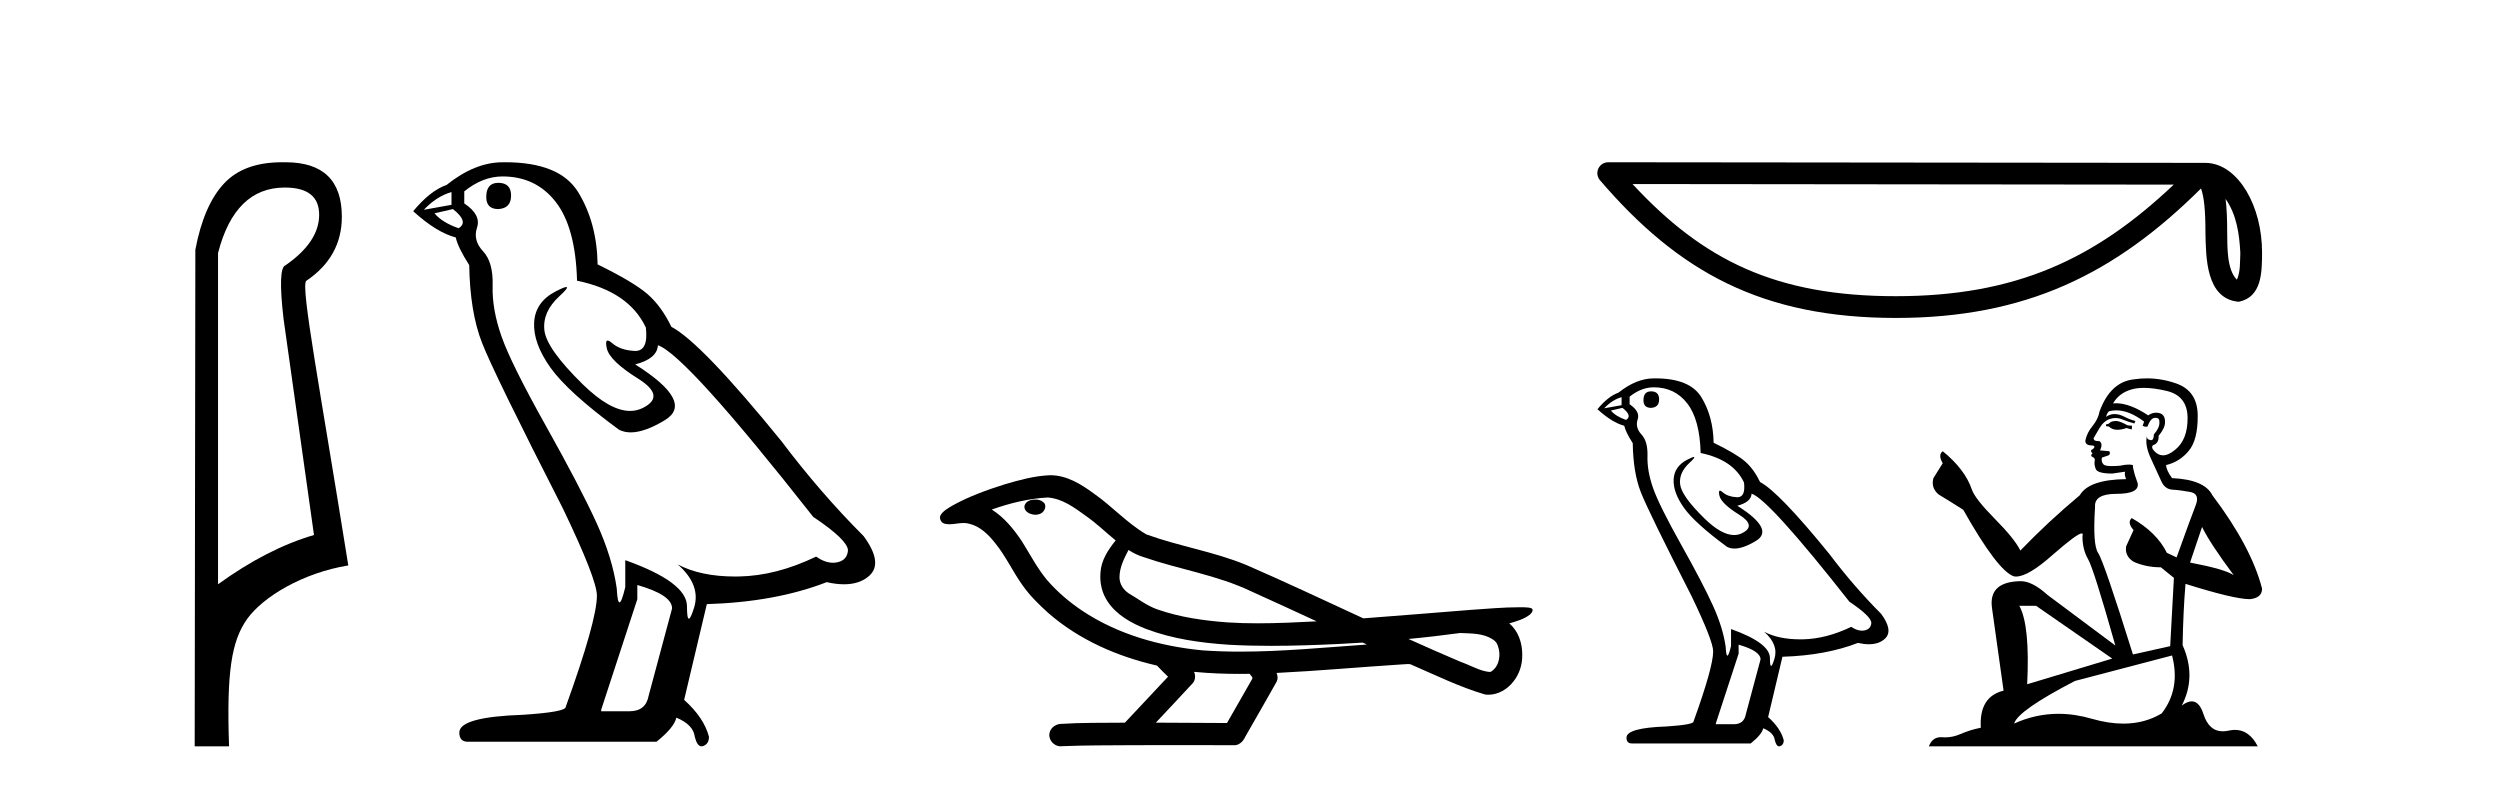 <?xml version='1.0' encoding='UTF-8' standalone='yes'?><svg xmlns='http://www.w3.org/2000/svg' xmlns:xlink='http://www.w3.org/1999/xlink' width='130.0' height='41.0' ><path d='M 14.81 9.752 C 16.001 9.752 16.596 10.224 16.596 11.168 C 16.596 12.112 16.012 12.988 14.843 13.797 C 14.574 13.887 14.54 14.809 14.742 16.562 L 16.327 27.82 C 14.709 28.292 13.046 29.146 11.338 30.382 L 11.338 13.157 C 11.922 10.887 13.079 9.752 14.81 9.752 ZM 14.658 8.437 C 13.345 8.437 12.345 8.802 11.658 9.533 C 10.95 10.286 10.45 11.438 10.158 12.988 L 10.124 38.809 L 11.911 38.809 C 11.776 34.944 12.038 33.325 12.858 32.178 C 13.679 31.032 15.752 29.785 18.111 29.403 C 16.628 20.122 15.63 14.921 15.922 14.606 C 17.158 13.775 17.776 12.663 17.776 11.269 C 17.776 9.381 16.799 8.437 14.845 8.437 C 14.822 8.437 14.799 8.438 14.776 8.438 C 14.736 8.437 14.697 8.437 14.658 8.437 Z' style='fill:#000000;stroke:none' /><path d='M 25.912 9.507 Q 25.285 9.507 25.285 10.245 Q 25.285 10.872 25.912 10.872 Q 26.576 10.835 26.576 10.171 Q 26.576 9.507 25.912 9.507 ZM 23.478 9.987 L 23.478 10.651 L 22.039 10.909 Q 22.703 10.208 23.478 9.987 ZM 23.552 10.872 Q 24.4 11.536 23.847 11.868 Q 22.998 11.573 22.593 11.093 L 23.552 10.872 ZM 26.133 9.175 Q 27.867 9.175 28.9 10.503 Q 29.932 11.831 30.006 14.597 Q 32.698 15.15 33.584 17.031 Q 33.727 18.249 33.035 18.249 Q 33.015 18.249 32.993 18.248 Q 32.256 18.211 31.832 17.843 Q 31.677 17.709 31.599 17.709 Q 31.461 17.709 31.555 18.119 Q 31.703 18.765 33.178 19.687 Q 34.653 20.609 33.418 21.217 Q 33.111 21.368 32.765 21.368 Q 31.715 21.368 30.301 19.982 Q 28.42 18.138 28.309 17.179 Q 28.199 16.22 29.084 15.408 Q 29.61 14.926 29.445 14.926 Q 29.333 14.926 28.9 15.15 Q 27.83 15.703 27.775 16.773 Q 27.719 17.843 28.623 19.115 Q 29.527 20.388 32.182 22.342 Q 32.454 22.484 32.797 22.484 Q 33.526 22.484 34.579 21.844 Q 36.128 20.904 33.03 18.949 Q 34.174 18.654 34.211 17.953 Q 35.649 18.433 42.288 26.879 Q 44.058 28.059 44.095 28.612 Q 44.058 29.129 43.542 29.239 Q 43.431 29.263 43.317 29.263 Q 42.899 29.263 42.435 28.944 Q 40.37 29.94 38.434 29.977 Q 38.332 29.979 38.232 29.979 Q 36.431 29.979 35.243 29.35 L 35.243 29.35 Q 36.46 30.42 36.092 31.6 Q 35.913 32.172 35.821 32.172 Q 35.723 32.172 35.723 31.526 Q 35.723 30.272 32.514 29.129 L 32.514 30.53 Q 32.325 31.324 32.214 31.324 Q 32.107 31.324 32.071 30.604 Q 31.85 29.018 31.02 27.192 Q 30.19 25.367 28.383 22.139 Q 26.576 18.912 26.078 17.492 Q 25.58 16.072 25.617 14.855 Q 25.654 13.638 25.119 13.066 Q 24.584 12.495 24.806 11.831 Q 25.027 11.167 24.142 10.577 L 24.142 9.95 Q 25.101 9.175 26.133 9.175 ZM 33.141 30.42 Q 34.948 30.936 34.948 31.637 L 33.731 36.173 Q 33.584 36.985 32.735 36.985 L 31.26 36.985 L 31.26 36.911 L 33.141 31.157 L 33.141 30.42 ZM 26.266 8.437 Q 26.2 8.437 26.133 8.438 Q 24.695 8.438 23.22 9.618 Q 22.371 9.913 21.486 10.983 Q 22.703 12.089 23.699 12.347 Q 23.81 12.864 24.4 13.786 Q 24.437 16.22 25.064 17.824 Q 25.691 19.429 29.268 26.436 Q 31.039 30.124 31.039 30.973 Q 31.039 32.264 29.416 36.763 Q 29.416 37.022 27.203 37.169 Q 23.884 37.28 23.884 38.091 Q 23.884 38.571 24.326 38.571 L 34.137 38.571 Q 35.059 37.833 35.17 37.317 Q 36.055 37.685 36.128 38.312 Q 36.253 38.809 36.482 38.809 Q 36.524 38.809 36.571 38.792 Q 36.866 38.681 36.866 38.312 Q 36.608 37.317 35.575 36.394 L 36.755 31.415 Q 40.333 31.305 42.989 30.272 Q 43.48 30.383 43.89 30.383 Q 44.71 30.383 45.202 29.94 Q 45.939 29.276 44.906 27.875 Q 42.657 25.625 40.628 22.932 Q 36.46 17.806 34.911 16.994 Q 34.395 15.925 33.676 15.298 Q 32.957 14.671 31.076 13.749 Q 31.039 11.573 30.061 9.987 Q 29.106 8.437 26.266 8.437 Z' style='fill:#000000;stroke:none' /><path d='M 53.836 25.978 C 53.823 25.978 53.811 25.978 53.798 25.979 C 53.588 25.98 53.345 26.069 53.278 26.287 C 53.222 26.499 53.423 26.678 53.61 26.727 C 53.684 26.753 53.764 26.767 53.844 26.767 C 54.015 26.767 54.184 26.704 54.281 26.558 C 54.382 26.425 54.394 26.192 54.231 26.1 C 54.124 26.003 53.977 25.978 53.836 25.978 ZM 58.684 28.597 L 58.699 28.606 L 58.708 28.613 C 58.946 28.771 59.206 28.89 59.48 28.974 C 61.33 29.614 63.301 29.904 65.076 30.756 C 66.21 31.266 67.338 31.788 68.467 32.31 C 67.448 32.362 66.427 32.412 65.407 32.412 C 64.882 32.412 64.357 32.399 63.832 32.365 C 62.598 32.273 61.355 32.1 60.185 31.689 C 59.644 31.503 59.189 31.142 58.701 30.859 C 58.414 30.676 58.208 30.358 58.214 30.011 C 58.217 29.504 58.454 29.036 58.684 28.597 ZM 54.486 25.869 L 54.503 25.871 L 54.505 25.871 C 55.258 25.936 55.885 26.406 56.477 26.836 C 57.024 27.217 57.499 27.682 58.014 28.103 C 57.622 28.588 57.255 29.144 57.224 29.788 C 57.18 30.315 57.305 30.857 57.607 31.294 C 58.071 31.984 58.831 32.405 59.59 32.703 C 60.966 33.226 62.441 33.43 63.904 33.527 C 64.637 33.568 65.37 33.584 66.103 33.584 C 67.258 33.584 68.414 33.543 69.568 33.489 C 69.999 33.468 70.43 33.443 70.86 33.415 C 70.906 33.449 71.159 33.521 71.019 33.521 C 71.017 33.521 71.015 33.521 71.013 33.521 C 68.844 33.671 66.671 33.885 64.496 33.885 C 63.842 33.885 63.188 33.865 62.534 33.819 C 60.33 33.607 58.126 32.993 56.269 31.754 C 55.608 31.308 54.993 30.79 54.469 30.187 C 53.944 29.569 53.571 28.835 53.14 28.15 C 52.716 27.516 52.224 26.907 51.573 26.496 C 52.511 26.162 53.49 25.923 54.486 25.869 ZM 75.918 32.917 L 75.929 32.917 C 76.494 32.942 77.104 32.922 77.599 33.233 C 77.732 33.31 77.844 33.425 77.886 33.578 C 78.055 34.022 77.98 34.61 77.572 34.901 C 77.537 34.931 77.496 34.941 77.454 34.941 C 77.382 34.941 77.303 34.913 77.234 34.906 C 76.774 34.8 76.362 34.552 75.916 34.4 C 75.019 34.018 74.128 33.627 73.24 33.226 C 74.135 33.143 75.028 33.038 75.918 32.917 ZM 62.091 34.936 C 62.11 34.937 62.129 34.939 62.148 34.941 C 62.914 35.013 63.683 35.043 64.453 35.043 C 64.631 35.043 64.809 35.041 64.986 35.038 C 65.021 35.126 65.17 35.208 65.116 35.301 C 64.679 36.066 64.241 36.831 63.804 37.597 C 62.57 37.586 61.337 37.581 60.103 37.578 C 60.749 36.886 61.403 36.202 62.042 35.504 C 62.162 35.343 62.174 35.116 62.091 34.936 ZM 54.625 24.712 C 54.606 24.712 54.587 24.712 54.567 24.713 C 53.777 24.749 53.007 24.96 52.252 25.183 C 51.314 25.478 50.38 25.815 49.52 26.293 C 49.295 26.433 49.036 26.565 48.902 26.803 C 48.828 26.977 48.945 27.2 49.133 27.235 C 49.213 27.254 49.292 27.261 49.372 27.261 C 49.616 27.261 49.862 27.196 50.106 27.196 C 50.198 27.196 50.29 27.205 50.381 27.231 C 50.956 27.36 51.398 27.795 51.75 28.243 C 52.3 28.917 52.662 29.722 53.168 30.428 C 53.547 30.969 54.019 31.433 54.508 31.873 C 56.106 33.271 58.105 34.141 60.164 34.61 C 60.346 34.811 60.544 34.998 60.738 35.188 C 59.991 35.985 59.244 36.782 58.496 37.579 C 57.372 37.589 56.245 37.572 55.122 37.645 C 54.855 37.677 54.6 37.877 54.57 38.155 C 54.519 38.49 54.82 38.809 55.151 38.809 C 55.18 38.809 55.21 38.807 55.239 38.802 C 56.446 38.751 57.656 38.76 58.864 38.75 C 59.515 38.747 60.166 38.746 60.817 38.746 C 61.956 38.746 63.095 38.749 64.234 38.75 C 64.483 38.723 64.663 38.516 64.76 38.3 C 65.303 37.345 65.857 36.394 66.393 35.435 C 66.456 35.295 66.443 35.13 66.381 34.993 C 68.537 34.887 70.687 34.691 72.84 34.553 C 72.964 34.553 73.092 34.53 73.216 34.53 C 73.257 34.53 73.297 34.532 73.336 34.539 C 74.621 35.093 75.884 35.721 77.231 36.116 C 77.287 36.123 77.342 36.126 77.397 36.126 C 77.908 36.126 78.39 35.838 78.696 35.44 C 79.006 35.055 79.164 34.562 79.157 34.069 C 79.166 33.459 78.96 32.816 78.482 32.418 C 78.851 32.306 79.244 32.203 79.551 31.961 C 79.631 31.893 79.727 31.779 79.683 31.668 C 79.582 31.576 79.424 31.598 79.297 31.58 C 79.204 31.578 79.112 31.577 79.019 31.577 C 78.173 31.577 77.329 31.656 76.486 31.713 C 74.622 31.856 72.759 32.019 70.894 32.154 C 68.863 31.217 66.837 30.26 64.787 29.37 C 63.113 28.682 61.304 28.406 59.609 27.788 C 58.601 27.2 57.818 26.312 56.861 25.651 C 56.207 25.17 55.463 24.712 54.625 24.712 Z' style='fill:#000000;stroke:none' /><path d='M 115.729 10.343 C 116.307 11.163 116.447 12.177 116.497 13.153 C 116.475 13.614 116.51 14.113 116.319 14.546 C 115.778 14.008 115.826 12.765 115.814 12.069 C 115.814 11.383 115.791 10.821 115.729 10.343 ZM 84.891 9.57 L 113.034 9.6 C 108.922 13.497 104.799 15.402 98.586 15.402 C 92.347 15.402 88.572 13.544 84.891 9.57 ZM 83.628 8.437 C 83.407 8.437 83.206 8.565 83.113 8.766 C 83.021 8.967 83.054 9.203 83.198 9.371 C 87.286 14.143 91.626 16.533 98.586 16.533 C 105.361 16.533 109.989 14.237 114.453 9.8 C 114.606 10.225 114.683 10.894 114.683 12.069 C 114.71 13.376 114.7 15.542 116.415 15.693 C 117.621 15.445 117.62 14.156 117.628 13.153 C 117.628 11.919 117.326 10.801 116.823 9.951 C 116.319 9.102 115.574 8.469 114.671 8.469 L 83.628 8.437 C 83.628 8.437 83.628 8.437 83.628 8.437 Z' style='fill:#000000;stroke:none' /><path d='M 85.855 20.35 Q 85.46 20.35 85.46 20.814 Q 85.46 21.209 85.855 21.209 Q 86.274 21.186 86.274 20.768 Q 86.274 20.35 85.855 20.35 ZM 84.322 20.652 L 84.322 21.07 L 83.416 21.232 Q 83.834 20.791 84.322 20.652 ZM 84.368 21.209 Q 84.903 21.627 84.554 21.837 Q 84.02 21.651 83.764 21.349 L 84.368 21.209 ZM 85.995 20.14 Q 87.087 20.14 87.737 20.977 Q 88.388 21.813 88.434 23.556 Q 90.131 23.905 90.688 25.09 Q 90.779 25.857 90.343 25.857 Q 90.33 25.857 90.317 25.856 Q 89.852 25.833 89.585 25.601 Q 89.487 25.516 89.438 25.516 Q 89.351 25.516 89.41 25.775 Q 89.503 26.182 90.433 26.762 Q 91.362 27.343 90.584 27.727 Q 90.391 27.822 90.172 27.822 Q 89.511 27.822 88.62 26.948 Q 87.435 25.787 87.366 25.182 Q 87.296 24.578 87.854 24.067 Q 88.185 23.763 88.081 23.763 Q 88.011 23.763 87.737 23.905 Q 87.064 24.253 87.029 24.927 Q 86.994 25.601 87.563 26.402 Q 88.132 27.204 89.805 28.435 Q 89.976 28.525 90.193 28.525 Q 90.652 28.525 91.316 28.122 Q 92.292 27.529 90.34 26.298 Q 91.06 26.112 91.083 25.67 Q 91.989 25.972 96.172 31.293 Q 97.287 32.037 97.31 32.385 Q 97.287 32.711 96.962 32.78 Q 96.892 32.795 96.82 32.795 Q 96.557 32.795 96.265 32.595 Q 94.964 33.222 93.744 33.245 Q 93.68 33.246 93.617 33.246 Q 92.482 33.246 91.734 32.85 L 91.734 32.85 Q 92.501 33.524 92.268 34.267 Q 92.156 34.628 92.098 34.628 Q 92.036 34.628 92.036 34.221 Q 92.036 33.431 90.014 32.711 L 90.014 33.594 Q 89.895 34.093 89.825 34.093 Q 89.758 34.093 89.736 33.64 Q 89.596 32.641 89.073 31.491 Q 88.551 30.341 87.412 28.308 Q 86.274 26.275 85.96 25.38 Q 85.646 24.485 85.669 23.719 Q 85.693 22.952 85.356 22.592 Q 85.019 22.232 85.158 21.813 Q 85.298 21.395 84.74 21.023 L 84.74 20.628 Q 85.344 20.14 85.995 20.14 ZM 90.409 33.524 Q 91.548 33.849 91.548 34.291 L 90.781 37.149 Q 90.688 37.66 90.154 37.66 L 89.224 37.66 L 89.224 37.613 L 90.409 33.989 L 90.409 33.524 ZM 86.079 19.675 Q 86.037 19.675 85.995 19.676 Q 85.089 19.676 84.159 20.419 Q 83.625 20.605 83.067 21.279 Q 83.834 21.976 84.461 22.139 Q 84.531 22.464 84.903 23.045 Q 84.926 24.578 85.321 25.589 Q 85.716 26.6 87.97 31.015 Q 89.085 33.338 89.085 33.872 Q 89.085 34.686 88.063 37.52 Q 88.063 37.683 86.669 37.776 Q 84.577 37.846 84.577 38.357 Q 84.577 38.659 84.856 38.659 L 91.037 38.659 Q 91.618 38.194 91.687 37.869 Q 92.245 38.101 92.292 38.496 Q 92.37 38.809 92.514 38.809 Q 92.541 38.809 92.57 38.798 Q 92.756 38.729 92.756 38.496 Q 92.594 37.869 91.943 37.288 L 92.687 34.151 Q 94.94 34.082 96.613 33.431 Q 96.923 33.501 97.181 33.501 Q 97.698 33.501 98.007 33.222 Q 98.472 32.804 97.821 31.921 Q 96.404 30.503 95.126 28.807 Q 92.501 25.577 91.525 25.066 Q 91.199 24.392 90.746 23.997 Q 90.293 23.602 89.108 23.022 Q 89.085 21.651 88.469 20.652 Q 87.868 19.675 86.079 19.675 Z' style='fill:#000000;stroke:none' /><path d='M 110.073 21.891 Q 109.804 21.891 109.718 21.977 Q 109.643 22.064 109.514 22.064 L 109.514 22.16 L 109.664 22.182 Q 109.831 22.349 110.108 22.349 Q 110.313 22.349 110.579 22.257 L 110.848 22.333 L 110.87 22.139 L 110.633 22.117 Q 110.288 21.924 110.073 21.891 ZM 111.483 20.169 Q 111.979 20.169 112.634 20.32 Q 113.743 20.568 113.754 21.719 Q 113.765 22.86 113.108 23.387 Q 112.761 23.677 112.476 23.677 Q 112.231 23.677 112.032 23.463 Q 111.838 23.269 111.956 23.151 Q 112.269 23.054 112.247 22.666 Q 112.581 22.257 112.581 21.967 Q 112.601 21.46 112.115 21.46 Q 112.096 21.46 112.075 21.461 Q 111.86 21.482 111.709 21.601 Q 110.757 20.969 110.033 20.969 Q 109.955 20.969 109.879 20.977 L 109.879 20.977 Q 110.192 20.428 110.859 20.245 Q 111.131 20.169 111.483 20.169 ZM 114.507 27.402 Q 114.927 28.262 116.154 29.909 Q 115.691 29.597 113.883 29.253 L 114.507 27.402 ZM 110.045 21.338 Q 110.724 21.338 111.494 21.924 L 111.418 22.139 Q 111.509 22.192 111.594 22.192 Q 111.63 22.192 111.666 22.182 Q 111.838 21.73 112.053 21.73 Q 112.079 21.727 112.102 21.727 Q 112.309 21.727 112.29 21.988 Q 112.29 22.257 112 22.591 Q 112 22.889 111.855 22.889 Q 111.832 22.889 111.806 22.881 Q 111.612 22.838 111.644 22.666 L 111.644 22.666 Q 111.515 23.151 111.87 23.893 Q 112.215 24.646 112.398 25.045 Q 112.581 25.443 112.979 25.464 Q 113.377 25.486 113.894 25.583 Q 114.41 25.68 114.173 26.282 Q 113.937 26.885 113.183 28.984 L 112.678 28.747 Q 112.15 27.681 110.848 26.939 L 110.848 26.939 Q 110.6 27.176 110.945 27.563 L 110.557 28.413 Q 110.482 28.919 110.945 29.21 Q 111.591 29.5 112.365 29.5 L 113.043 30.049 L 112.85 33.6 L 110.913 34.031 Q 109.395 29.177 109.105 28.758 Q 108.814 28.338 108.943 26.358 Q 108.889 25.68 110.052 25.68 Q 111.257 25.68 111.16 25.131 L 111.009 24.689 Q 110.891 24.281 110.913 24.184 Q 110.818 24.158 110.692 24.158 Q 110.504 24.158 110.245 24.216 Q 110.001 24.237 109.824 24.237 Q 109.47 24.237 109.384 24.151 Q 109.255 24.022 109.298 23.796 L 109.643 23.678 Q 109.761 23.613 109.686 23.463 L 109.201 23.42 Q 109.374 23.054 109.158 22.935 Q 109.126 22.938 109.097 22.938 Q 108.868 22.938 108.868 22.785 Q 108.943 22.645 109.169 22.268 Q 109.395 21.891 109.718 21.784 Q 109.863 21.737 110.006 21.737 Q 110.192 21.737 110.374 21.816 Q 110.697 21.945 110.988 22.021 L 111.042 21.891 Q 110.773 21.827 110.482 21.676 Q 110.202 21.531 109.96 21.531 Q 109.718 21.531 109.514 21.676 Q 109.567 21.482 109.664 21.386 Q 109.851 21.338 110.045 21.338 ZM 105.876 31.502 L 109.836 34.246 L 105.413 35.581 Q 105.564 32.514 105.004 31.502 ZM 112.947 34.085 Q 113.399 35.817 112.408 37.098 Q 111.522 37.628 110.412 37.628 Q 109.649 37.628 108.782 37.378 Q 107.893 37.118 107.041 37.118 Q 105.851 37.118 104.735 37.625 Q 104.929 36.947 107.899 35.409 L 112.947 34.085 ZM 111.637 19.675 Q 111.293 19.675 110.945 19.728 Q 109.74 19.868 109.18 21.386 Q 109.105 21.794 108.814 22.15 Q 108.523 22.494 108.437 22.914 Q 108.437 23.151 108.739 23.161 Q 109.04 23.172 108.814 23.366 Q 108.717 23.387 108.739 23.463 Q 108.749 23.538 108.814 23.559 Q 108.674 23.71 108.814 23.764 Q 108.965 23.829 108.922 23.979 Q 108.889 24.141 108.975 24.377 Q 109.061 24.625 109.836 24.625 L 110.504 24.528 L 110.504 24.528 Q 110.461 24.689 110.557 24.915 Q 108.62 24.937 108.147 25.755 Q 106.522 27.111 105.058 28.628 Q 104.767 28.026 103.734 26.982 Q 102.712 25.949 102.54 25.464 Q 102.185 24.41 101.022 23.463 Q 100.764 23.656 101.022 24.087 L 100.538 24.862 Q 100.398 25.368 100.807 25.712 Q 101.431 26.089 102.088 26.508 Q 103.896 29.715 104.735 29.974 Q 104.782 29.981 104.832 29.981 Q 105.471 29.981 106.748 28.844 Q 108.013 27.738 108.248 27.738 Q 108.332 27.738 108.287 27.875 Q 108.287 28.575 108.577 29.07 Q 108.868 29.565 109.998 33.568 L 106.479 30.942 Q 105.682 30.221 105.08 30.221 Q 103.39 30.243 103.584 31.62 L 104.186 35.914 Q 102.906 36.226 103.002 37.841 Q 102.421 37.959 101.937 38.174 Q 101.546 38.343 101.147 38.343 Q 101.063 38.343 100.979 38.336 Q 100.95 38.334 100.922 38.334 Q 100.483 38.334 100.301 38.809 L 117.402 38.809 Q 116.966 37.954 116.22 37.954 Q 116.064 37.954 115.895 37.991 Q 115.733 38.028 115.587 38.028 Q 114.869 38.028 114.582 37.141 Q 114.37 36.47 113.97 36.47 Q 113.742 36.47 113.452 36.689 Q 114.227 35.193 113.495 33.547 Q 113.528 31.76 113.646 30.361 Q 116.175 31.157 116.993 31.157 Q 117.628 31.093 117.628 30.609 Q 117.068 28.435 115.045 25.755 Q 114.636 24.937 112.947 24.862 Q 112.656 24.474 112.634 24.184 Q 113.334 24.022 113.808 23.452 Q 114.292 22.881 114.281 21.601 Q 114.27 20.331 113.173 19.943 Q 112.413 19.675 111.637 19.675 Z' style='fill:#000000;stroke:none' /></svg>